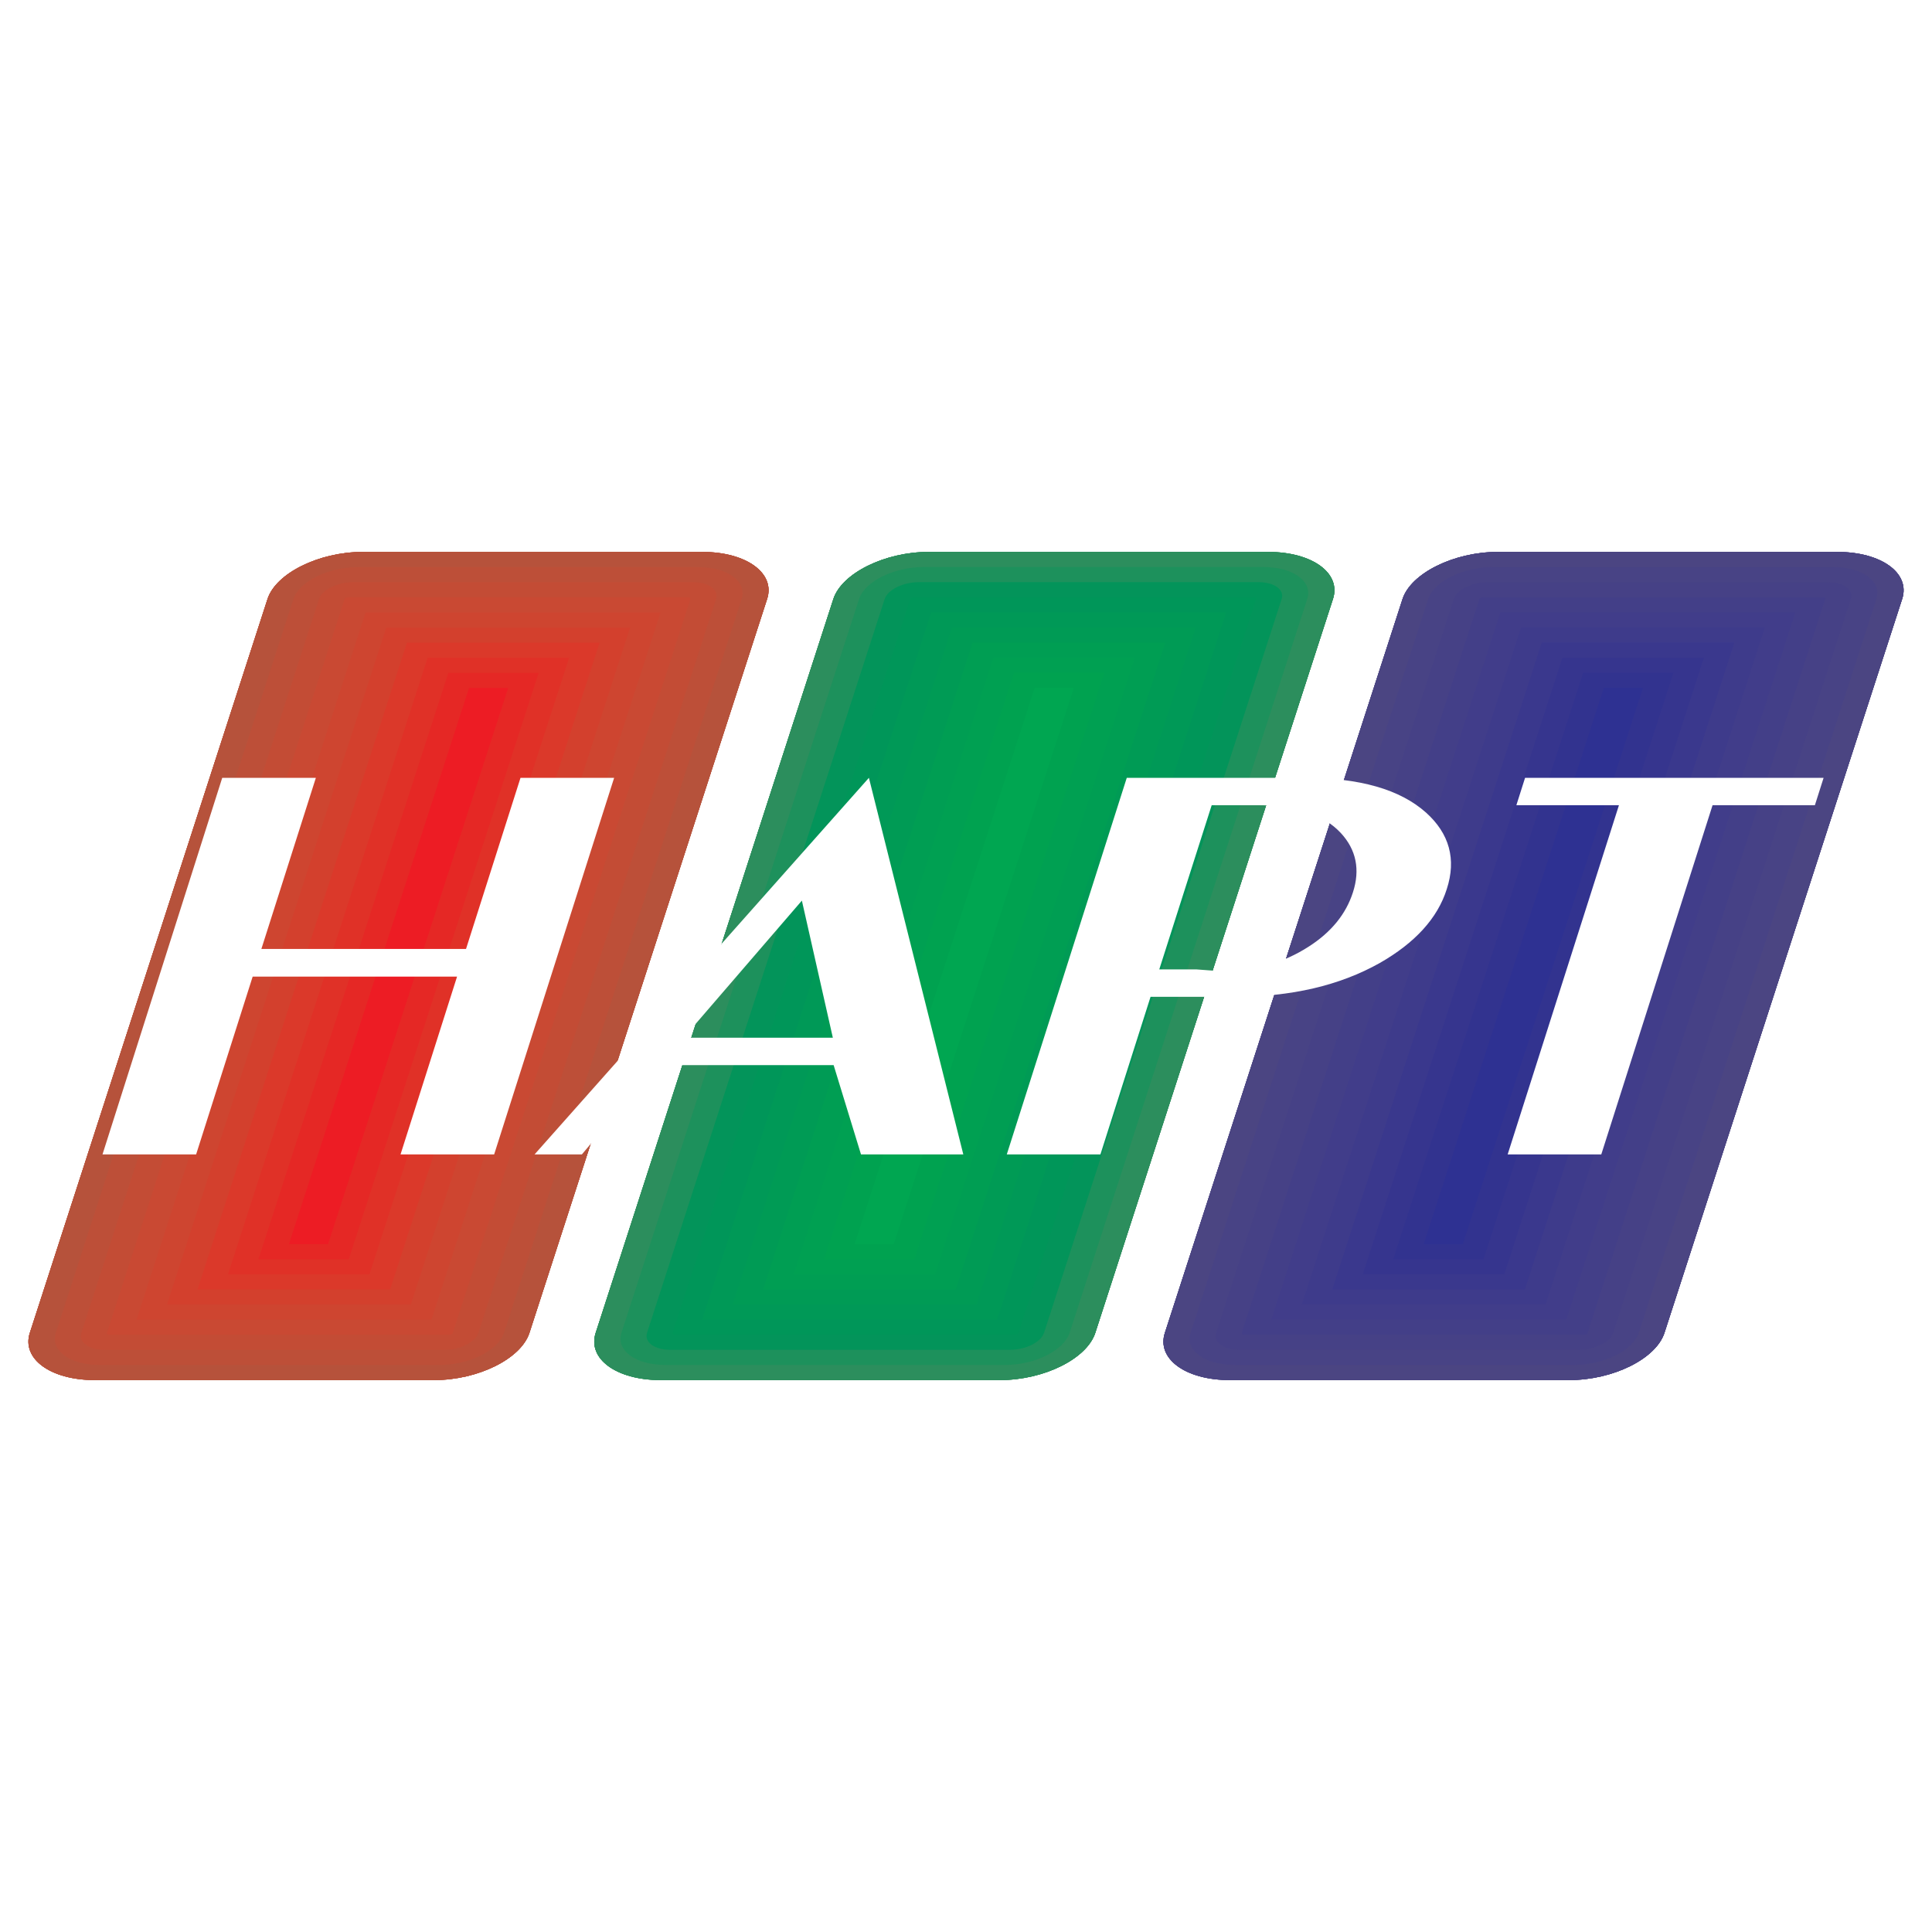 <?xml version="1.0" encoding="utf-8"?>
<!-- Generator: Adobe Illustrator 13.0.0, SVG Export Plug-In . SVG Version: 6.00 Build 14948)  -->
<!DOCTYPE svg PUBLIC "-//W3C//DTD SVG 1.0//EN" "http://www.w3.org/TR/2001/REC-SVG-20010904/DTD/svg10.dtd">
<svg version="1.0" id="Layer_1" xmlns="http://www.w3.org/2000/svg" xmlns:xlink="http://www.w3.org/1999/xlink" x="0px" y="0px"
	 width="192.756px" height="192.756px" viewBox="0 0 192.756 192.756" enable-background="new 0 0 192.756 192.756"
	 xml:space="preserve">
<g>
	<polygon fill-rule="evenodd" clip-rule="evenodd" fill="#FFFFFF" points="0,0 192.756,0 192.756,192.756 0,192.756 0,0 	"/>
	<path fill-rule="evenodd" clip-rule="evenodd" fill="#B6523B" d="M36.184,55.067h33.894c4.391,0,7.299,2.119,6.457,4.697
		l-23.71,73.208c-0.843,2.598-5.13,4.717-9.495,4.717H9.437c-4.39,0-7.3-2.119-6.458-4.717L26.69,59.765
		C27.532,57.187,31.82,55.067,36.184,55.067L36.184,55.067z"/>
	<path fill-rule="evenodd" clip-rule="evenodd" fill="#B6523B" d="M36.184,55.067h33.894c4.391,0,7.299,2.119,6.457,4.697
		l-23.71,73.208c-0.843,2.598-5.13,4.717-9.495,4.717H9.437c-4.39,0-7.3-2.119-6.458-4.717L26.69,59.765
		C27.532,57.187,31.82,55.067,36.184,55.067L36.184,55.067z"/>
	<path fill-rule="evenodd" clip-rule="evenodd" fill="#B6523B" d="M36.184,55.067h33.894c4.391,0,7.299,2.119,6.457,4.697
		l-23.71,73.208c-0.843,2.598-5.13,4.717-9.495,4.717H9.437c-4.39,0-7.3-2.119-6.458-4.717L26.69,59.765
		C27.532,57.187,31.82,55.067,36.184,55.067L36.184,55.067z"/>
	<path fill-rule="evenodd" clip-rule="evenodd" fill="#B6523B" d="M36.184,55.067h33.894c4.391,0,7.299,2.119,6.457,4.697
		l-23.71,73.208c-0.843,2.598-5.13,4.717-9.495,4.717H9.437c-4.39,0-7.3-2.119-6.458-4.717L26.69,59.765
		C27.532,57.187,31.82,55.067,36.184,55.067L36.184,55.067z"/>
	<path fill-rule="evenodd" clip-rule="evenodd" fill="#BD4F38" d="M35.719,56.578h33.894c2.985,0,4.946,1.433,4.376,3.196
		l-23.704,73.201c-0.571,1.764-3.464,3.211-6.451,3.211H9.941c-2.961,0-4.942-1.447-4.372-3.211l23.704-73.201
		C29.845,58.01,32.758,56.578,35.719,56.578L35.719,56.578z"/>
	<path fill-rule="evenodd" clip-rule="evenodd" fill="#C34C35" d="M35.23,58.085h33.894c1.583,0,2.615,0.752,2.312,1.688
		L47.73,132.975c-0.301,0.934-1.827,1.705-3.408,1.705H10.428c-1.557,0-2.61-0.771-2.308-1.705l23.705-73.201
		C32.127,58.838,33.674,58.085,35.23,58.085L35.23,58.085z"/>
	<path fill-rule="evenodd" clip-rule="evenodd" fill="#C94933" d="M34.742,59.594h33.894c0.178,0,0.281,0.075,0.248,0.18
		L45.18,132.975c-0.036,0.107-0.191,0.197-0.37,0.197H10.917c-0.153,0-0.277-0.09-0.243-0.197l23.704-73.201
		C34.412,59.668,34.589,59.594,34.742,59.594L34.742,59.594z"/>
	<polygon fill-rule="evenodd" clip-rule="evenodd" fill="#CE4530" points="36.475,61.099 65.902,61.099 43.052,131.662 
		13.625,131.662 36.475,61.099 	"/>
	<polygon fill-rule="evenodd" clip-rule="evenodd" fill="#D3402D" points="38.539,62.607 62.863,62.607 40.988,130.154 
		16.664,130.154 38.539,62.607 	"/>
	<polygon fill-rule="evenodd" clip-rule="evenodd" fill="#DB392A" points="40.603,64.113 59.822,64.113 38.924,128.65 
		19.705,128.65 40.603,64.113 	"/>
	<polygon fill-rule="evenodd" clip-rule="evenodd" fill="#E03127" points="42.668,65.621 56.781,65.621 36.859,127.143 
		22.745,127.143 42.668,65.621 	"/>
	<polygon fill-rule="evenodd" clip-rule="evenodd" fill="#E52825" points="44.732,67.129 53.741,67.129 34.795,125.635 
		25.786,125.635 44.732,67.129 	"/>
	<polygon fill-rule="evenodd" clip-rule="evenodd" fill="#ED1C24" points="46.795,68.635 50.701,68.635 32.731,124.127 
		28.827,124.127 46.795,68.635 	"/>
	<path fill-rule="evenodd" clip-rule="evenodd" fill="#4B4582" d="M149.424,55.067h33.895c4.389,0,7.3,2.119,6.459,4.697
		l-23.713,73.208c-0.841,2.598-5.129,4.717-9.492,4.717h-33.895c-4.39,0-7.3-2.119-6.457-4.717l23.71-73.208
		C140.774,57.187,145.062,55.067,149.424,55.067L149.424,55.067z"/>
	<path fill-rule="evenodd" clip-rule="evenodd" fill="#4B4582" d="M149.424,55.067h33.895c4.389,0,7.3,2.119,6.459,4.697
		l-23.713,73.208c-0.841,2.598-5.129,4.717-9.492,4.717h-33.895c-4.39,0-7.3-2.119-6.457-4.717l23.71-73.208
		C140.774,57.187,145.062,55.067,149.424,55.067L149.424,55.067z"/>
	<path fill-rule="evenodd" clip-rule="evenodd" fill="#4B4582" d="M149.424,55.067h33.895c4.389,0,7.3,2.119,6.459,4.697
		l-23.713,73.208c-0.841,2.598-5.129,4.717-9.492,4.717h-33.895c-4.39,0-7.3-2.119-6.457-4.717l23.71-73.208
		C140.774,57.187,145.062,55.067,149.424,55.067L149.424,55.067z"/>
	<path fill-rule="evenodd" clip-rule="evenodd" fill="#4B4582" d="M149.424,55.067h33.895c4.389,0,7.3,2.119,6.459,4.697
		l-23.713,73.208c-0.841,2.598-5.129,4.717-9.492,4.717h-33.895c-4.39,0-7.3-2.119-6.457-4.717l23.71-73.208
		C140.774,57.187,145.062,55.067,149.424,55.067L149.424,55.067z"/>
	<path fill-rule="evenodd" clip-rule="evenodd" fill="#484385" d="M148.938,56.571h33.892c2.988,0,4.947,1.431,4.379,3.194
		l-23.705,73.202c-0.57,1.764-3.465,3.209-6.45,3.209h-33.895c-2.959,0-4.942-1.445-4.37-3.209l23.704-73.202
		C143.062,58.002,145.976,56.571,148.938,56.571L148.938,56.571z"/>
	<path fill-rule="evenodd" clip-rule="evenodd" fill="#464186" d="M148.449,58.077h33.894c1.583,0,2.614,0.753,2.312,1.688
		l-23.704,73.202c-0.302,0.934-1.828,1.703-3.41,1.703h-33.893c-1.558,0-2.609-0.77-2.308-1.703l23.705-73.202
		C145.347,58.83,146.894,58.077,148.449,58.077L148.449,58.077z"/>
	<path fill-rule="evenodd" clip-rule="evenodd" fill="#433F88" d="M147.962,59.583h33.894c0.178,0,0.281,0.077,0.247,0.182
		l-23.705,73.202c-0.033,0.105-0.19,0.193-0.368,0.193h-33.894c-0.153,0-0.277-0.088-0.242-0.193l23.703-73.202
		C147.63,59.66,147.809,59.583,147.962,59.583L147.962,59.583z"/>
	<polygon fill-rule="evenodd" clip-rule="evenodd" fill="#413D8A" points="149.694,61.093 179.121,61.093 156.271,131.654 
		126.844,131.654 149.694,61.093 	"/>
	<polygon fill-rule="evenodd" clip-rule="evenodd" fill="#3E3B8B" points="151.759,62.599 176.081,62.599 154.206,130.148 
		129.883,130.148 151.759,62.599 	"/>
	<polygon fill-rule="evenodd" clip-rule="evenodd" fill="#3A388D" points="153.822,64.104 173.04,64.104 152.142,128.641 
		132.924,128.641 153.822,64.104 	"/>
	<polygon fill-rule="evenodd" clip-rule="evenodd" fill="#36358E" points="155.886,65.613 170.001,65.613 150.079,127.135 
		135.965,127.135 155.886,65.613 	"/>
	<polygon fill-rule="evenodd" clip-rule="evenodd" fill="#32338F" points="157.951,67.119 166.96,67.119 148.014,125.625 
		139.004,125.625 157.951,67.119 	"/>
	<polygon fill-rule="evenodd" clip-rule="evenodd" fill="#2E3192" points="160.015,68.628 163.92,68.628 145.949,124.119 
		142.044,124.119 160.015,68.628 	"/>
	<path fill-rule="evenodd" clip-rule="evenodd" fill="#2C8E5D" d="M92.639,55.067h33.895c4.389,0,7.298,2.119,6.455,4.697
		l-23.709,73.208c-0.843,2.598-5.13,4.717-9.495,4.717H65.891c-4.389,0-7.299-2.119-6.457-4.717l23.71-73.208
		C83.987,57.187,88.274,55.067,92.639,55.067L92.639,55.067z"/>
	<path fill-rule="evenodd" clip-rule="evenodd" fill="#2C8E5D" d="M92.639,55.067h33.895c4.389,0,7.298,2.119,6.455,4.697
		l-23.709,73.208c-0.843,2.598-5.13,4.717-9.495,4.717H65.891c-4.389,0-7.299-2.119-6.457-4.717l23.71-73.208
		C83.987,57.187,88.274,55.067,92.639,55.067L92.639,55.067z"/>
	<path fill-rule="evenodd" clip-rule="evenodd" fill="#2C8E5D" d="M92.639,55.067h33.895c4.389,0,7.298,2.119,6.455,4.697
		l-23.709,73.208c-0.843,2.598-5.13,4.717-9.495,4.717H65.891c-4.389,0-7.299-2.119-6.457-4.717l23.71-73.208
		C83.987,57.187,88.274,55.067,92.639,55.067L92.639,55.067z"/>
	<path fill-rule="evenodd" clip-rule="evenodd" fill="#2C8E5D" d="M92.639,55.067h33.895c4.389,0,7.298,2.119,6.455,4.697
		l-23.709,73.208c-0.843,2.598-5.13,4.717-9.495,4.717H65.891c-4.389,0-7.299-2.119-6.457-4.717l23.71-73.208
		C83.987,57.187,88.274,55.067,92.639,55.067L92.639,55.067z"/>
	<path fill-rule="evenodd" clip-rule="evenodd" fill="#1D915C" d="M92.153,56.573h33.893c2.985,0,4.947,1.433,4.376,3.196
		l-23.703,73.202c-0.571,1.762-3.465,3.211-6.451,3.211H66.375c-2.961,0-4.942-1.449-4.372-3.211l23.705-73.202
		C86.279,58.006,89.192,56.573,92.153,56.573L92.153,56.573z"/>
	<path fill-rule="evenodd" clip-rule="evenodd" fill="#03945A" d="M91.666,58.081h33.892c1.582,0,2.615,0.753,2.312,1.688
		l-23.704,73.202c-0.303,0.934-1.828,1.701-3.41,1.701H66.862c-1.556,0-2.608-0.768-2.306-1.701L88.26,59.769
		C88.562,58.834,90.107,58.081,91.666,58.081L91.666,58.081z"/>
	<path fill-rule="evenodd" clip-rule="evenodd" fill="#009659" d="M91.177,59.587h33.893c0.18,0,0.282,0.077,0.248,0.182
		l-23.703,73.202c-0.034,0.105-0.191,0.193-0.37,0.193H67.351c-0.153,0-0.276-0.088-0.243-0.193l23.704-73.202
		C90.847,59.664,91.025,59.587,91.177,59.587L91.177,59.587z"/>
	<polygon fill-rule="evenodd" clip-rule="evenodd" fill="#009957" points="92.909,61.095 122.337,61.095 99.486,131.658 
		70.06,131.658 92.909,61.095 	"/>
	<polygon fill-rule="evenodd" clip-rule="evenodd" fill="#009B55" points="94.973,62.603 119.297,62.603 97.422,130.15 73.1,130.15 
		94.973,62.603 	"/>
	<polygon fill-rule="evenodd" clip-rule="evenodd" fill="#009E53" points="97.037,64.109 116.256,64.109 95.359,128.645 
		76.141,128.645 97.037,64.109 	"/>
	<polygon fill-rule="evenodd" clip-rule="evenodd" fill="#00A052" points="99.103,65.615 113.216,65.615 93.294,127.139 
		79.181,127.139 99.103,65.615 	"/>
	<polygon fill-rule="evenodd" clip-rule="evenodd" fill="#00A250" points="101.166,67.125 110.176,67.125 91.229,125.629 
		82.22,125.629 101.166,67.125 	"/>
	<polygon fill-rule="evenodd" clip-rule="evenodd" fill="#00A651" points="103.229,68.631 107.136,68.631 89.166,124.123 
		85.261,124.123 103.229,68.631 	"/>
	<path fill-rule="evenodd" clip-rule="evenodd" fill="#FFFFFF" d="M31.514,77.604l-5.437,17.073h20.418l5.436-17.073h9.341
		l-11.97,37.57h-9.34l5.639-17.738H25.209l-5.641,17.738h-9.341l11.945-37.57H31.514L31.514,77.604z M68.214,103.533h14.879
		l-3.089-13.679L68.214,103.533L68.214,103.533z M86.691,77.604l9.418,37.57H85.901l-2.73-8.908H65.535l-7.479,8.908h-4.721
		L86.691,77.604L86.691,77.604z M119.386,96.719l2.4,0.18c3.343,0,6.251-0.82,8.778-2.452c2.271-1.452,3.727-3.265,4.416-5.41
		c0.739-2.271,0.331-4.262-1.2-5.92c-1.735-1.864-4.491-2.783-8.295-2.783h-4.594l-5.231,16.385H119.386L119.386,96.719z
		 M114.792,99.451l-5.002,15.723h-9.342l11.97-37.57h17.737c5.489,0,9.521,1.148,12.124,3.471c2.323,2.093,3.037,4.646,2.066,7.63
		c-0.918,2.911-3.164,5.361-6.687,7.375c-4.007,2.247-8.805,3.372-14.471,3.372H114.792L114.792,99.451z M181.941,77.604
		l-0.869,2.731h-10.209l-11.102,34.839h-9.341l11.103-34.839h-10.235l0.868-2.731H181.941L181.941,77.604z"/>
</g>
</svg>

